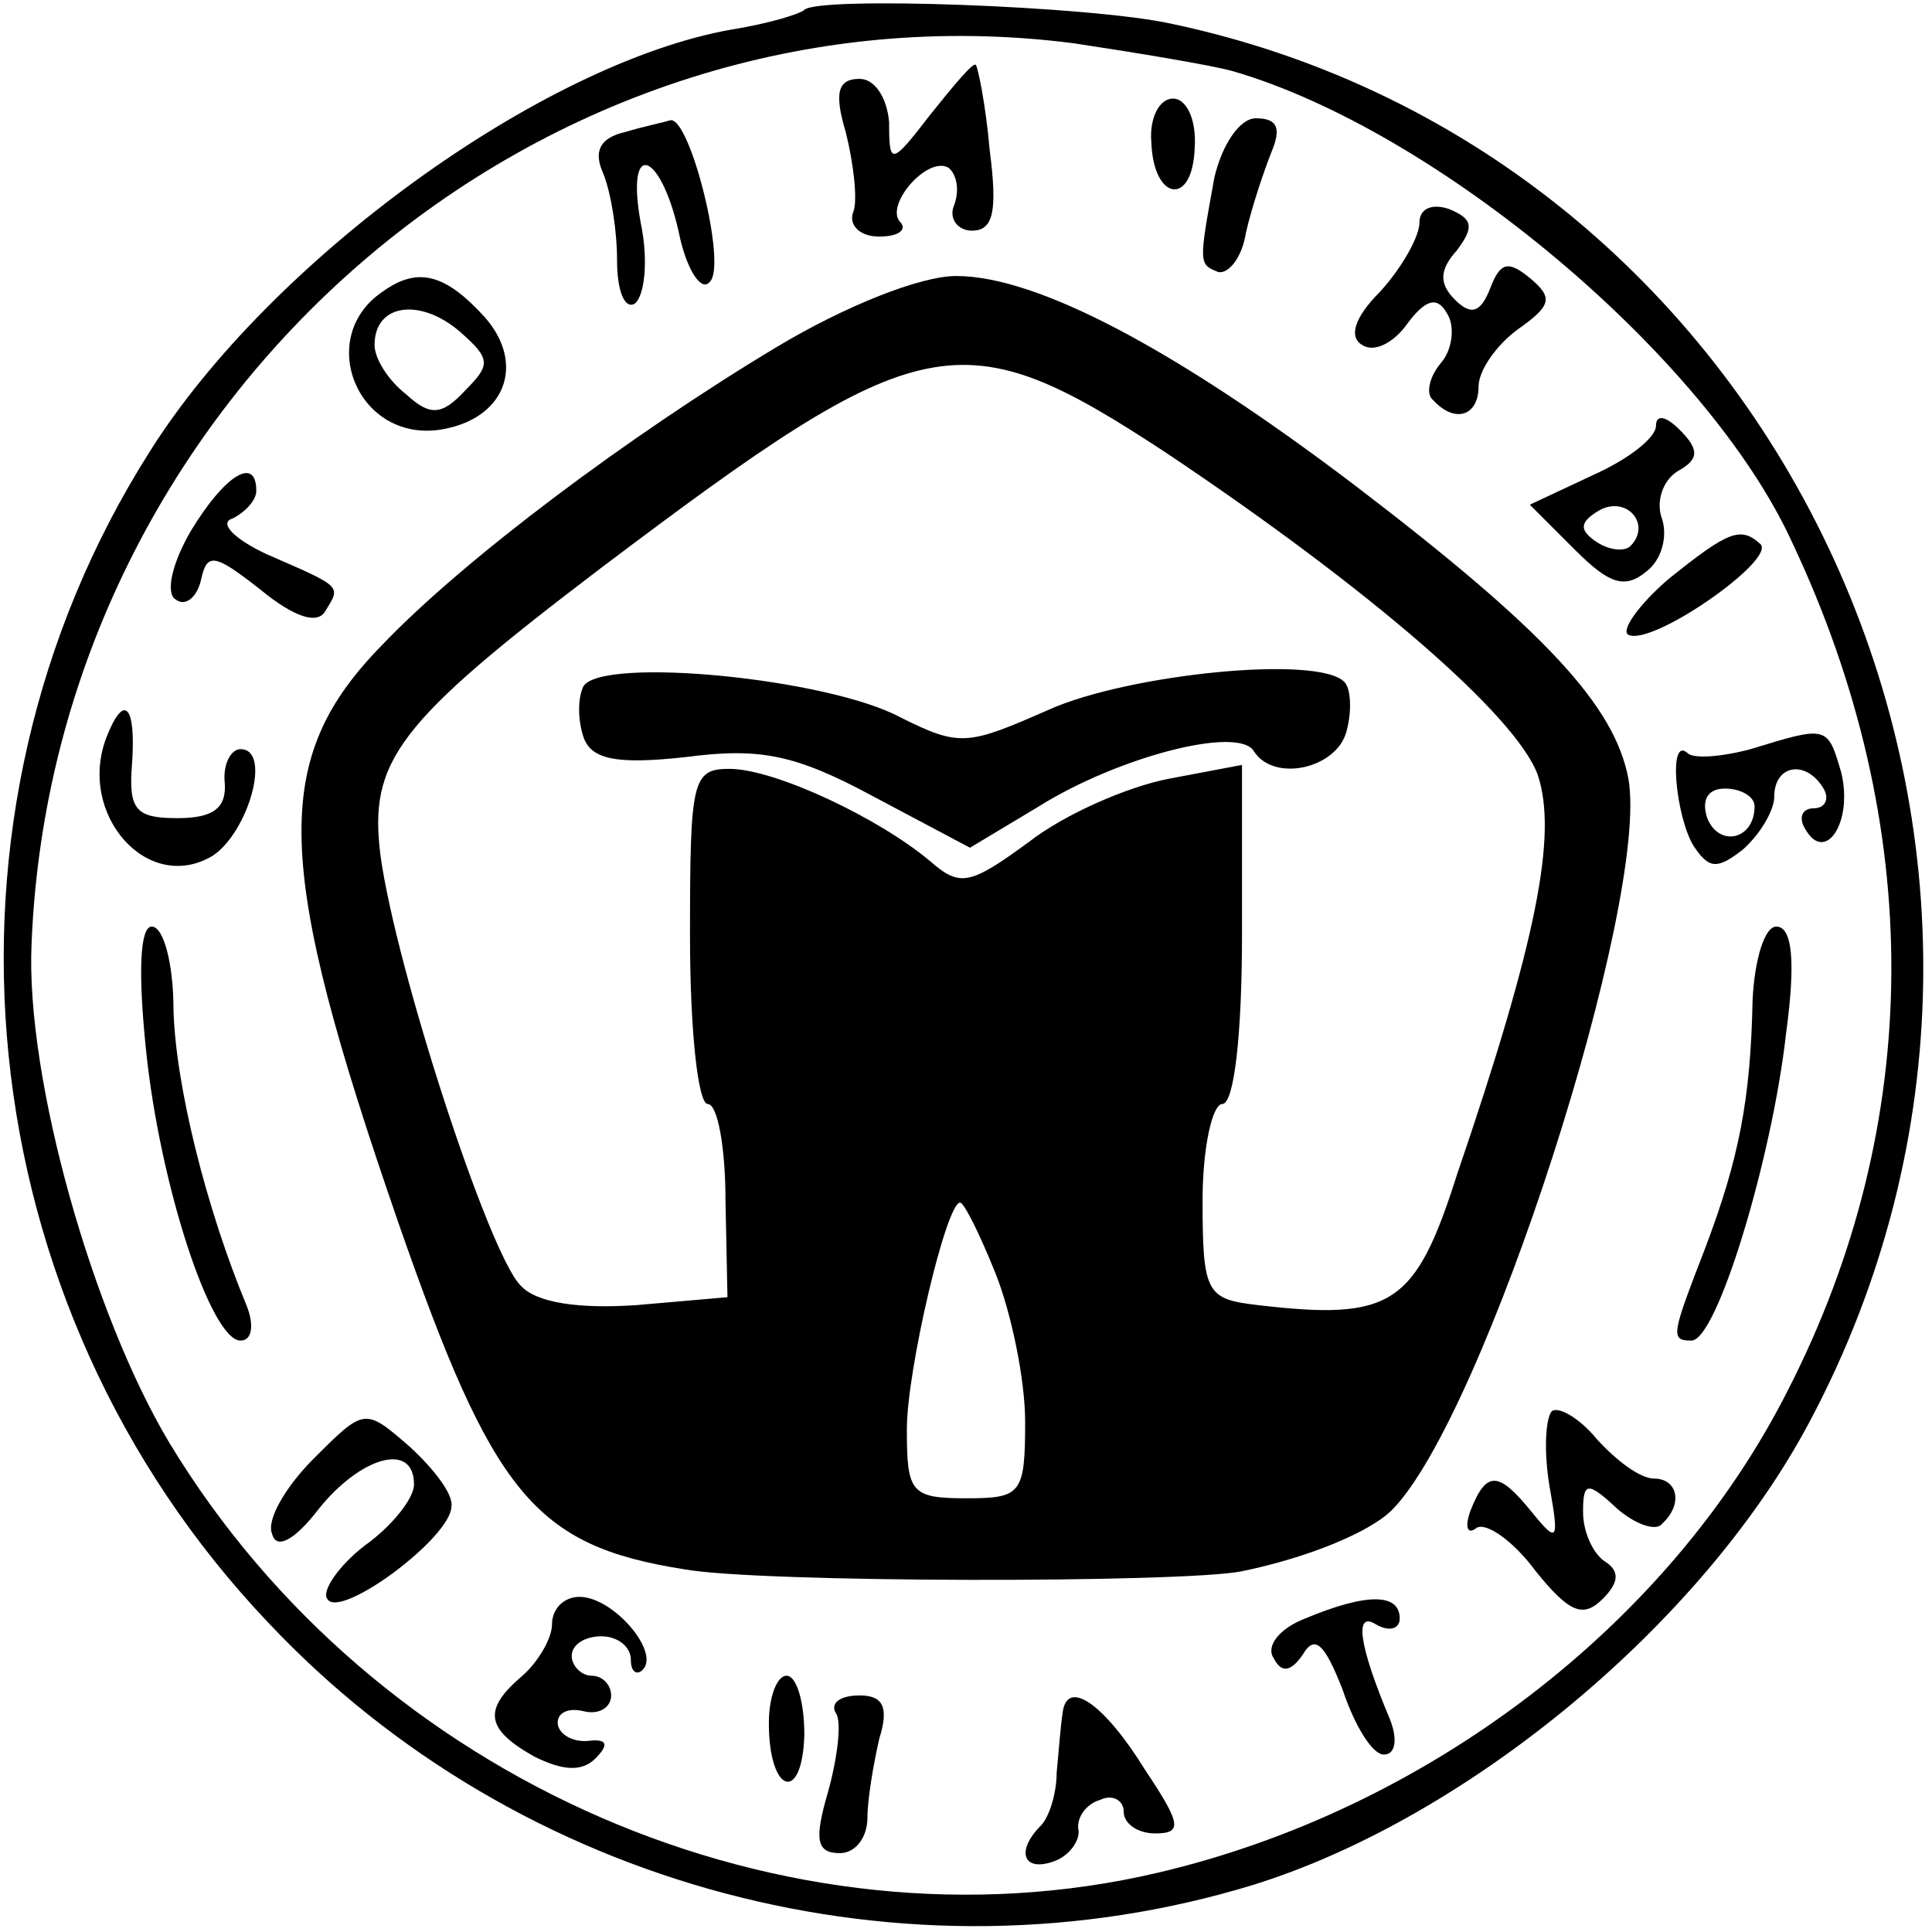 <?xml version="1.0" standalone="no"?>
<!DOCTYPE svg PUBLIC "-//W3C//DTD SVG 20010904//EN"
 "http://www.w3.org/TR/2001/REC-SVG-20010904/DTD/svg10.dtd">
<svg version="1.0" xmlns="http://www.w3.org/2000/svg"
 width="98pt" height="98pt" viewBox="0 0 98 98"
 preserveAspectRatio="xMidYMid meet">
<g transform="translate(0,98) scale(0.1,-0.1)"
fill="#000000" stroke="none">
<path d="M408 975 c-2 -2 -18 -7 -37 -10 -96 -17 -234 -117 -295 -214 -118
-186 -93 -433 60 -594 127 -135 324 -187 500 -133 109 34 228 133 282 235 152
286 -11 643 -324 709 -41 9 -179 14 -186 7z m217 -31 c104 -30 241 -145 284
-239 68 -144 67 -295 -2 -430 -60 -119 -183 -213 -320 -245 -188 -44 -397 46
-501 218 -39 65 -73 185 -70 253 11 278 259 492 529 457 33 -5 69 -11 80 -14z"/>
<path d="M472 922 c-20 -26 -21 -26 -21 -4 -1 12 -7 22 -15 22 -11 0 -13 -7
-7 -27 4 -16 6 -34 4 -40 -3 -7 3 -13 13 -13 9 0 14 3 11 7 -9 8 13 34 24 28
4 -3 6 -11 3 -19 -3 -7 2 -13 9 -13 11 0 13 10 9 41 -2 23 -6 42 -7 43 -1 2
-11 -10 -23 -25z"/>
<path d="M584 908 c1 -30 21 -33 22 -3 1 14 -4 25 -11 25 -7 0 -12 -10 -11
-22z"/>
<path d="M317 913 c-13 -3 -16 -10 -11 -21 4 -10 7 -29 7 -44 0 -16 4 -25 9
-22 5 4 7 22 3 41 -8 44 11 36 20 -8 4 -17 11 -27 15 -22 9 8 -10 84 -20 82
-3 -1 -13 -3 -23 -6z"/>
<path d="M616 890 c-8 -44 -8 -44 2 -48 5 -1 12 7 14 20 3 13 9 31 13 41 5 12
3 17 -8 17 -8 0 -17 -13 -21 -30z"/>
<path d="M720 867 c0 -7 -9 -23 -20 -35 -13 -13 -16 -23 -9 -27 6 -4 16 1 23
11 9 12 15 14 20 5 4 -6 3 -18 -3 -25 -6 -7 -8 -16 -4 -19 11 -12 23 -8 23 7
0 8 9 21 20 29 17 12 18 16 6 26 -11 9 -15 8 -20 -5 -5 -13 -10 -14 -18 -6 -8
8 -8 15 1 25 9 12 8 16 -4 21 -9 3 -15 0 -15 -7z"/>
<path d="M194 832 c-34 -23 -13 -76 29 -70 33 5 44 33 23 57 -20 22 -34 26
-52 13z m42 -50 c-12 -13 -18 -13 -30 -2 -9 7 -16 18 -16 25 0 21 23 24 43 7
16 -14 16 -17 3 -30z"/>
<path d="M394 804 c-75 -45 -159 -108 -200 -151 -57 -58 -55 -111 8 -293 48
-138 69 -164 145 -176 38 -7 254 -7 283 -1 34 7 65 20 76 31 47 47 131 309
120 371 -7 37 -42 75 -139 149 -91 69 -161 106 -202 106 -18 0 -56 -15 -91
-36z m198 -54 c103 -69 177 -133 188 -163 10 -30 0 -83 -41 -203 -21 -66 -33
-74 -101 -66 -26 3 -28 6 -28 53 0 27 5 49 10 49 6 0 10 35 10 86 l0 86 -37
-7 c-21 -4 -53 -18 -71 -32 -30 -22 -35 -23 -50 -10 -26 22 -79 47 -102 47
-19 0 -20 -6 -20 -85 0 -47 4 -85 9 -85 5 0 9 -22 9 -49 l1 -49 -46 -4 c-29
-2 -51 1 -59 10 -16 16 -63 160 -71 218 -6 48 8 67 112 146 163 123 182 127
287 58z m-87 -416 c8 -20 15 -54 15 -75 0 -37 -2 -39 -30 -39 -28 0 -30 3 -30
35 0 30 20 115 27 115 2 0 10 -16 18 -36z"/>
<path d="M296 632 c-3 -6 -3 -17 0 -26 4 -11 16 -14 52 -10 38 5 56 1 95 -20
l49 -26 35 21 c40 25 101 41 109 28 10 -16 42 -9 47 10 3 11 2 22 -1 25 -13
14 -110 4 -150 -14 -41 -18 -45 -19 -75 -4 -37 20 -151 31 -161 16z"/>
<path d="M840 764 c0 -6 -14 -17 -32 -25 l-32 -15 23 -23 c17 -17 25 -20 36
-11 8 6 11 18 8 27 -3 8 0 19 8 24 11 6 11 11 1 21 -7 7 -12 8 -12 2z m-13
-61 c-3 -3 -11 -2 -17 2 -9 6 -9 10 1 16 14 8 27 -7 16 -18z"/>
<path d="M97 711 c-10 -17 -13 -32 -8 -35 5 -4 11 1 13 10 3 14 7 13 30 -5 17
-14 29 -18 33 -11 8 13 9 12 -30 29 -17 8 -24 16 -17 18 6 3 12 9 12 14 0 18
-16 8 -33 -20z"/>
<path d="M846 686 c-15 -13 -24 -26 -20 -28 12 -6 75 38 67 46 -10 9 -16 7
-47 -18z"/>
<path d="M54 606 c-15 -39 21 -80 54 -60 18 12 30 54 14 54 -5 0 -9 -8 -8 -17
1 -13 -6 -18 -24 -18 -21 0 -25 4 -23 28 2 29 -4 36 -13 13z"/>
<path d="M888 600 c-15 -4 -29 -5 -32 -2 -10 9 -6 -32 3 -47 8 -12 12 -12 25
-2 9 8 16 20 16 27 0 16 16 19 25 4 3 -5 1 -10 -5 -10 -6 0 -8 -5 -4 -11 10
-17 24 4 18 29 -7 24 -7 24 -46 12z m2 -29 c0 -17 -18 -21 -24 -6 -3 9 0 15 9
15 8 0 15 -4 15 -9z"/>
<path d="M74 448 c7 -69 33 -148 48 -148 6 0 7 8 3 18 -20 48 -36 111 -37 150
0 23 -5 42 -11 42 -6 0 -7 -23 -3 -62z"/>
<path d="M889 473 c-1 -51 -7 -81 -24 -126 -17 -44 -18 -47 -7 -47 13 0 41 93
48 156 5 37 3 54 -5 54 -6 0 -11 -17 -12 -37z"/>
<path d="M159 240 c-14 -14 -24 -31 -21 -38 2 -8 11 -4 24 13 21 26 48 34 48
12 0 -7 -11 -21 -25 -31 -13 -10 -22 -23 -19 -27 6 -11 63 31 63 47 1 6 -9 19
-21 30 -23 20 -23 20 -49 -6z"/>
<path d="M787 264 c-3 -4 -4 -20 -1 -38 5 -28 4 -29 -9 -13 -17 21 -23 21 -31
1 -3 -8 -2 -13 3 -9 5 3 19 -7 30 -22 17 -21 24 -24 34 -14 8 8 9 14 1 19 -6
4 -11 15 -11 25 0 15 2 16 17 2 9 -8 20 -12 23 -8 11 10 8 23 -4 23 -7 0 -19
9 -29 20 -9 11 -20 17 -23 14z"/>
<path d="M280 156 c0 -7 -7 -19 -15 -26 -20 -17 -19 -27 6 -41 14 -7 24 -8 31
-1 7 7 6 10 -3 9 -8 -1 -15 3 -16 8 -1 6 5 9 13 7 8 -2 14 2 14 8 0 5 -4 10
-10 10 -5 0 -10 5 -10 10 0 6 7 10 15 10 8 0 15 -5 15 -12 0 -6 3 -8 6 -5 9 9
-15 37 -32 37 -8 0 -14 -6 -14 -14z"/>
<path d="M662 159 c-13 -5 -20 -14 -16 -20 4 -8 9 -7 15 2 6 10 11 5 20 -18 6
-18 15 -33 21 -33 6 0 7 8 3 18 -16 38 -18 55 -7 48 7 -4 12 -2 12 3 0 13 -17
13 -48 0z"/>
<path d="M390 106 c0 -36 17 -41 18 -6 0 17 -4 30 -9 30 -5 0 -9 -11 -9 -24z"/>
<path d="M424 111 c3 -4 1 -22 -4 -40 -7 -24 -6 -31 6 -31 8 0 14 8 14 18 0 9
3 27 6 40 5 16 2 22 -10 22 -10 0 -15 -4 -12 -9z"/>
<path d="M539 111 c-1 -6 -2 -20 -3 -30 0 -11 -4 -23 -8 -27 -13 -13 -9 -24 7
-18 8 3 13 11 12 16 -1 6 4 13 11 15 6 3 12 0 12 -6 0 -6 7 -11 16 -11 14 0
13 5 -5 32 -21 34 -40 47 -42 29z"/>
</g>
</svg>
